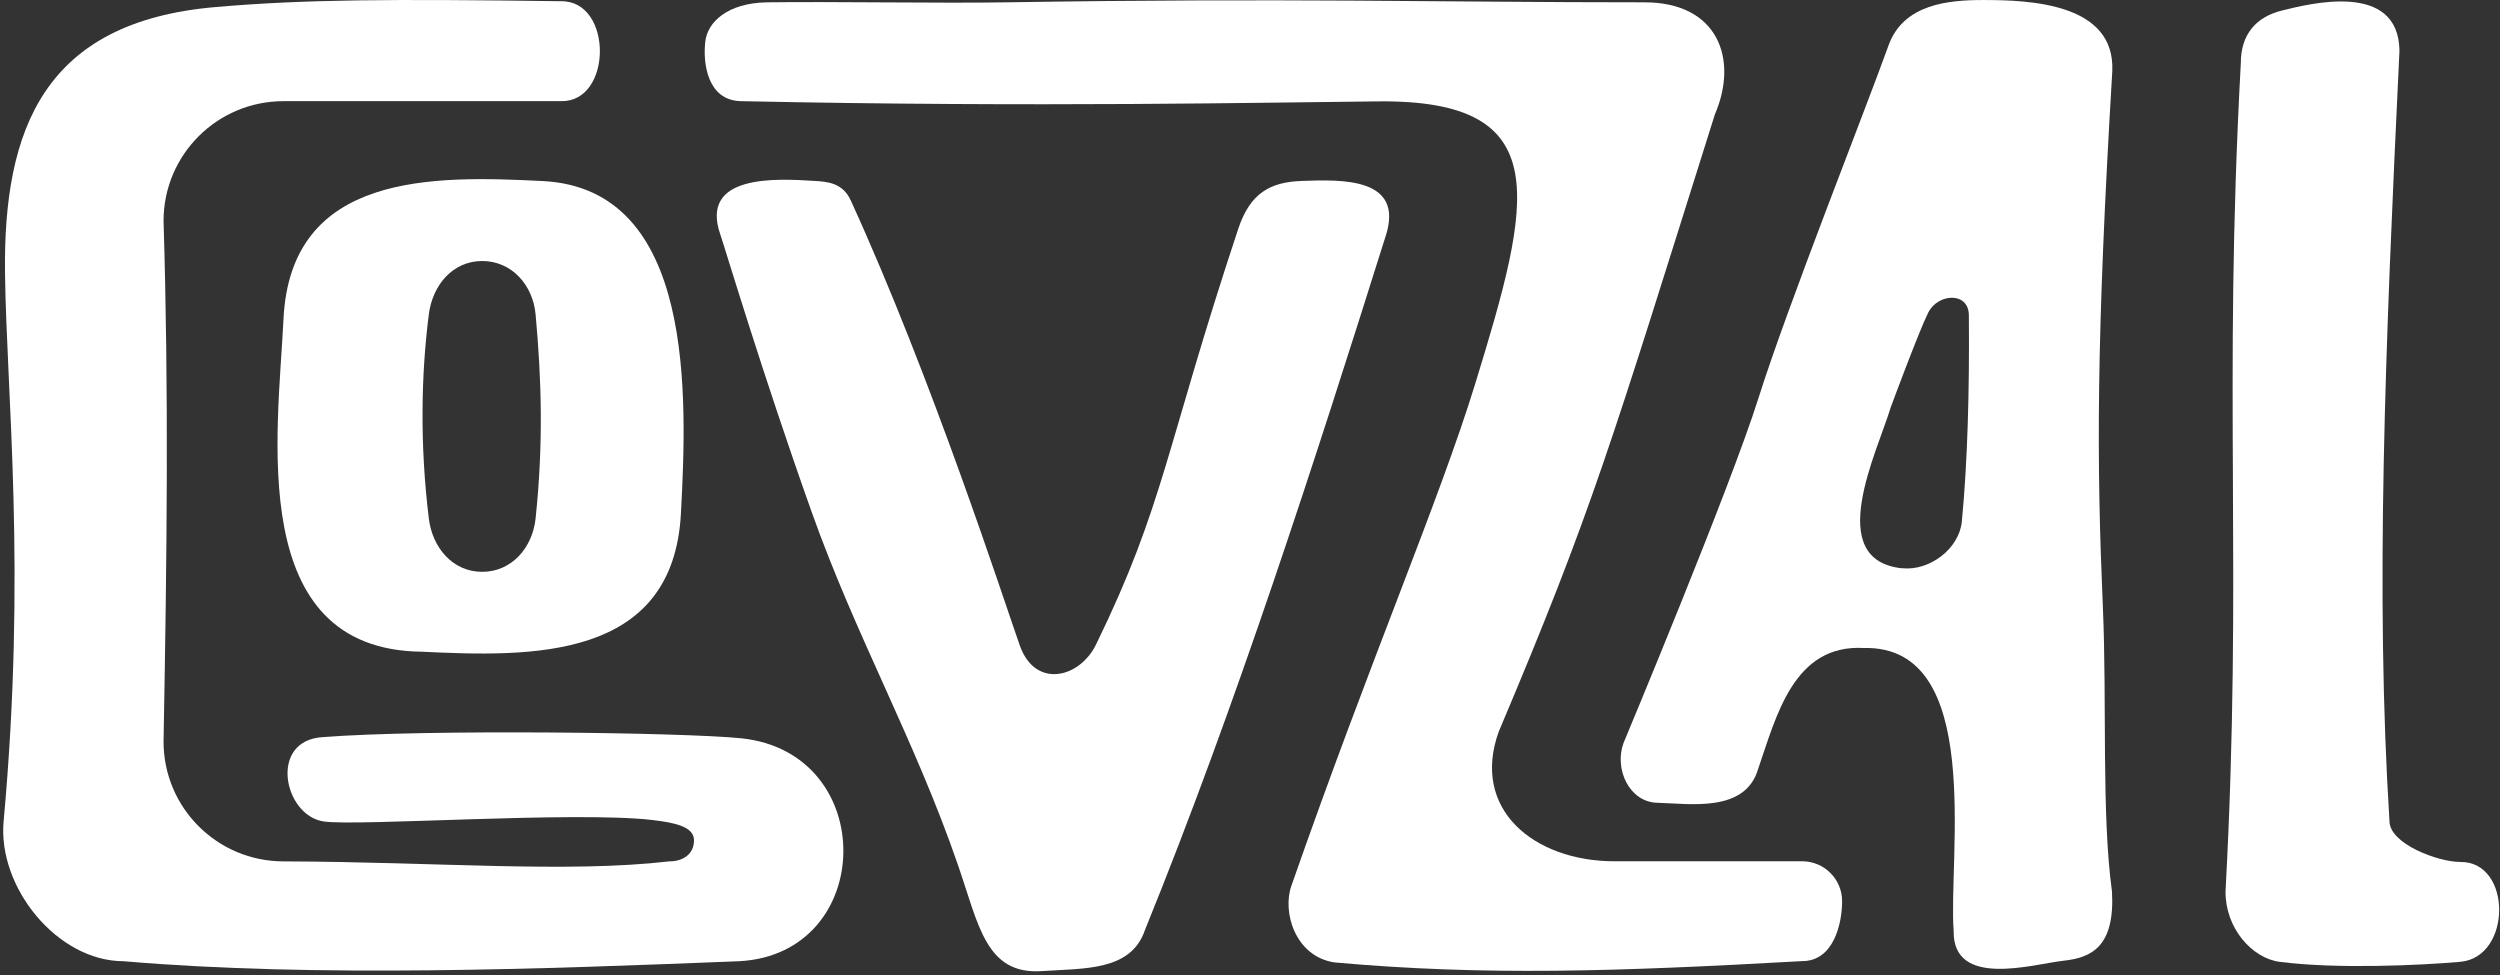 <svg width="423" height="165" viewBox="0 0 423 165" fill="none" xmlns="http://www.w3.org/2000/svg">
<rect x="0" y="0" width="423" height="165" fill="#333333" stroke="none"/>
<path d="M234.529 39.704C222.555 77.764 209.144 119.407 193.736 157.332C191.386 164.343 183.437 163.82 176.283 164.309C166.812 164.951 165.611 156.555 162.076 146.318C154.719 124.998 144.859 107.818 137.265 86.431C128.944 63.05 122.636 41.849 121.892 39.721C118.273 29.399 131.464 30.209 137.891 30.615C140.005 30.75 142.576 30.919 143.946 33.909C157.679 63.912 169.907 101.736 172.545 109.203C175.15 116.602 182.676 114.744 185.449 109.051C197.017 85.367 197.254 75.636 209.516 38.707C211.545 32.592 215.012 30.801 220.255 30.615C227.088 30.362 237.489 30.041 234.529 39.721V39.704Z" fill="white"/>
<path d="M94.916 0.207C66.03 -0.181 51.468 -0.114 36.348 1.204C7.546 3.721 0.545 21.712 0.849 46.225C1.103 66.683 4.502 96.381 0.612 138.986C-0.403 150.136 9.694 162.637 20.907 162.637C53.329 165.425 92.025 163.955 125.072 162.637C148.225 161.421 148.817 127.313 125.376 124.914C115.634 123.918 71.983 123.377 54.732 124.712C45.38 125.168 47.967 137.956 54.732 138.986C60.347 139.848 97.064 137.23 110.273 138.733C114.146 139.189 117.427 139.848 117.427 142.179C117.427 144.511 115.584 145.744 113.25 145.744C95.965 147.737 74.249 145.845 47.967 145.744C36.754 145.744 27.672 136.672 27.672 125.472C28.264 93.205 28.552 66.21 27.672 37.389C27.672 26.189 36.754 17.117 47.967 17.117H94.916C103.677 17.303 103.711 0.055 94.916 0.207Z" fill="white"/>
<path d="M47.967 53.996C47.037 73.288 41.456 109.93 71.357 110.268C89.894 111.163 113.875 111.772 115.212 86.904C116.26 67.139 117.681 31.933 91.822 30.633C73.285 29.703 49.168 29.129 47.967 53.996ZM81.589 96.753C76.6 96.753 73.167 92.682 72.558 87.732C71.036 75.299 71.239 63.507 72.558 53.185C73.184 48.235 76.6 44.164 81.589 44.164C86.579 44.164 90.164 48.218 90.621 53.185C91.635 64.234 91.957 75.062 90.621 87.732C90.096 92.682 86.579 96.753 81.589 96.753Z" fill="white"/>
<path d="M404.298 138.919C401.879 100.284 403.57 59.199 405.989 8.586C405.837 -3.324 390.565 0.697 386.184 1.761C381.584 2.876 379.149 5.968 379.149 10.647C376.087 67.037 379.504 96.06 376.561 150.795C376.493 157.045 381.06 162.13 385.694 162.738C395.385 163.989 409.371 163.347 416.289 162.738C425.032 161.961 425.066 145.744 416.289 145.845C412.466 145.845 404.298 142.754 404.298 138.936V138.919Z" fill="white"/>
<path d="M253.607 123.748C269.505 86.144 272.481 75.501 290.155 19.364C294.197 9.971 290.662 0.393 278.265 0.393C244.153 0.393 217.668 -0.368 170.38 0.393C159.015 0.578 140.885 0.241 129.807 0.393C123.059 0.494 119.71 3.771 119.338 7.015C118.899 10.731 119.71 16.999 125.359 17.117C175.742 18.181 214.911 17.32 233.312 17.151C263.382 16.897 259.222 33.673 249.582 65.01C243.459 84.893 231.993 111.247 218.513 149.849C216.924 154.258 219.105 161.809 225.769 162.84C251.205 165.12 273.327 164.394 304.92 162.62C310.281 162.637 311.685 156.217 311.685 152.484C311.685 148.751 308.657 145.727 304.92 145.727H273.158C259.594 145.727 248.804 136.959 253.607 123.731V123.748Z" fill="white"/>
<path d="M335.582 0.004C329.747 0.004 322.052 0.646 319.532 7.707C315.828 18.063 302.433 51.799 297.512 67.425C292.726 82.613 274.697 125.725 274.697 125.725C273.09 130.134 275.695 135.709 280.379 135.827C285.961 135.979 295.313 137.55 297.478 130.1C300.539 121.282 303.431 108.95 315.388 109.642C335.836 109.186 329.612 145.135 330.559 157.484C330.373 167.333 344.055 163.11 349.163 162.552C353.797 162.046 357.873 160.255 357.348 150.845C355.556 137.803 356.503 118.748 355.809 102.8C354.744 78.237 354.659 57.982 357.399 12.049C357.923 0.528 343.396 0.004 335.582 0.004ZM321.866 96.161C308.471 94.776 317.621 76.514 319.921 68.895C319.921 68.895 324.64 56.124 326.263 52.88C327.887 49.637 333.096 49.299 333.13 53.336C333.248 66.159 332.893 78.423 331.946 88.221C331.506 92.85 326.483 96.634 321.866 96.144V96.161Z" fill="white"/>
</svg>

